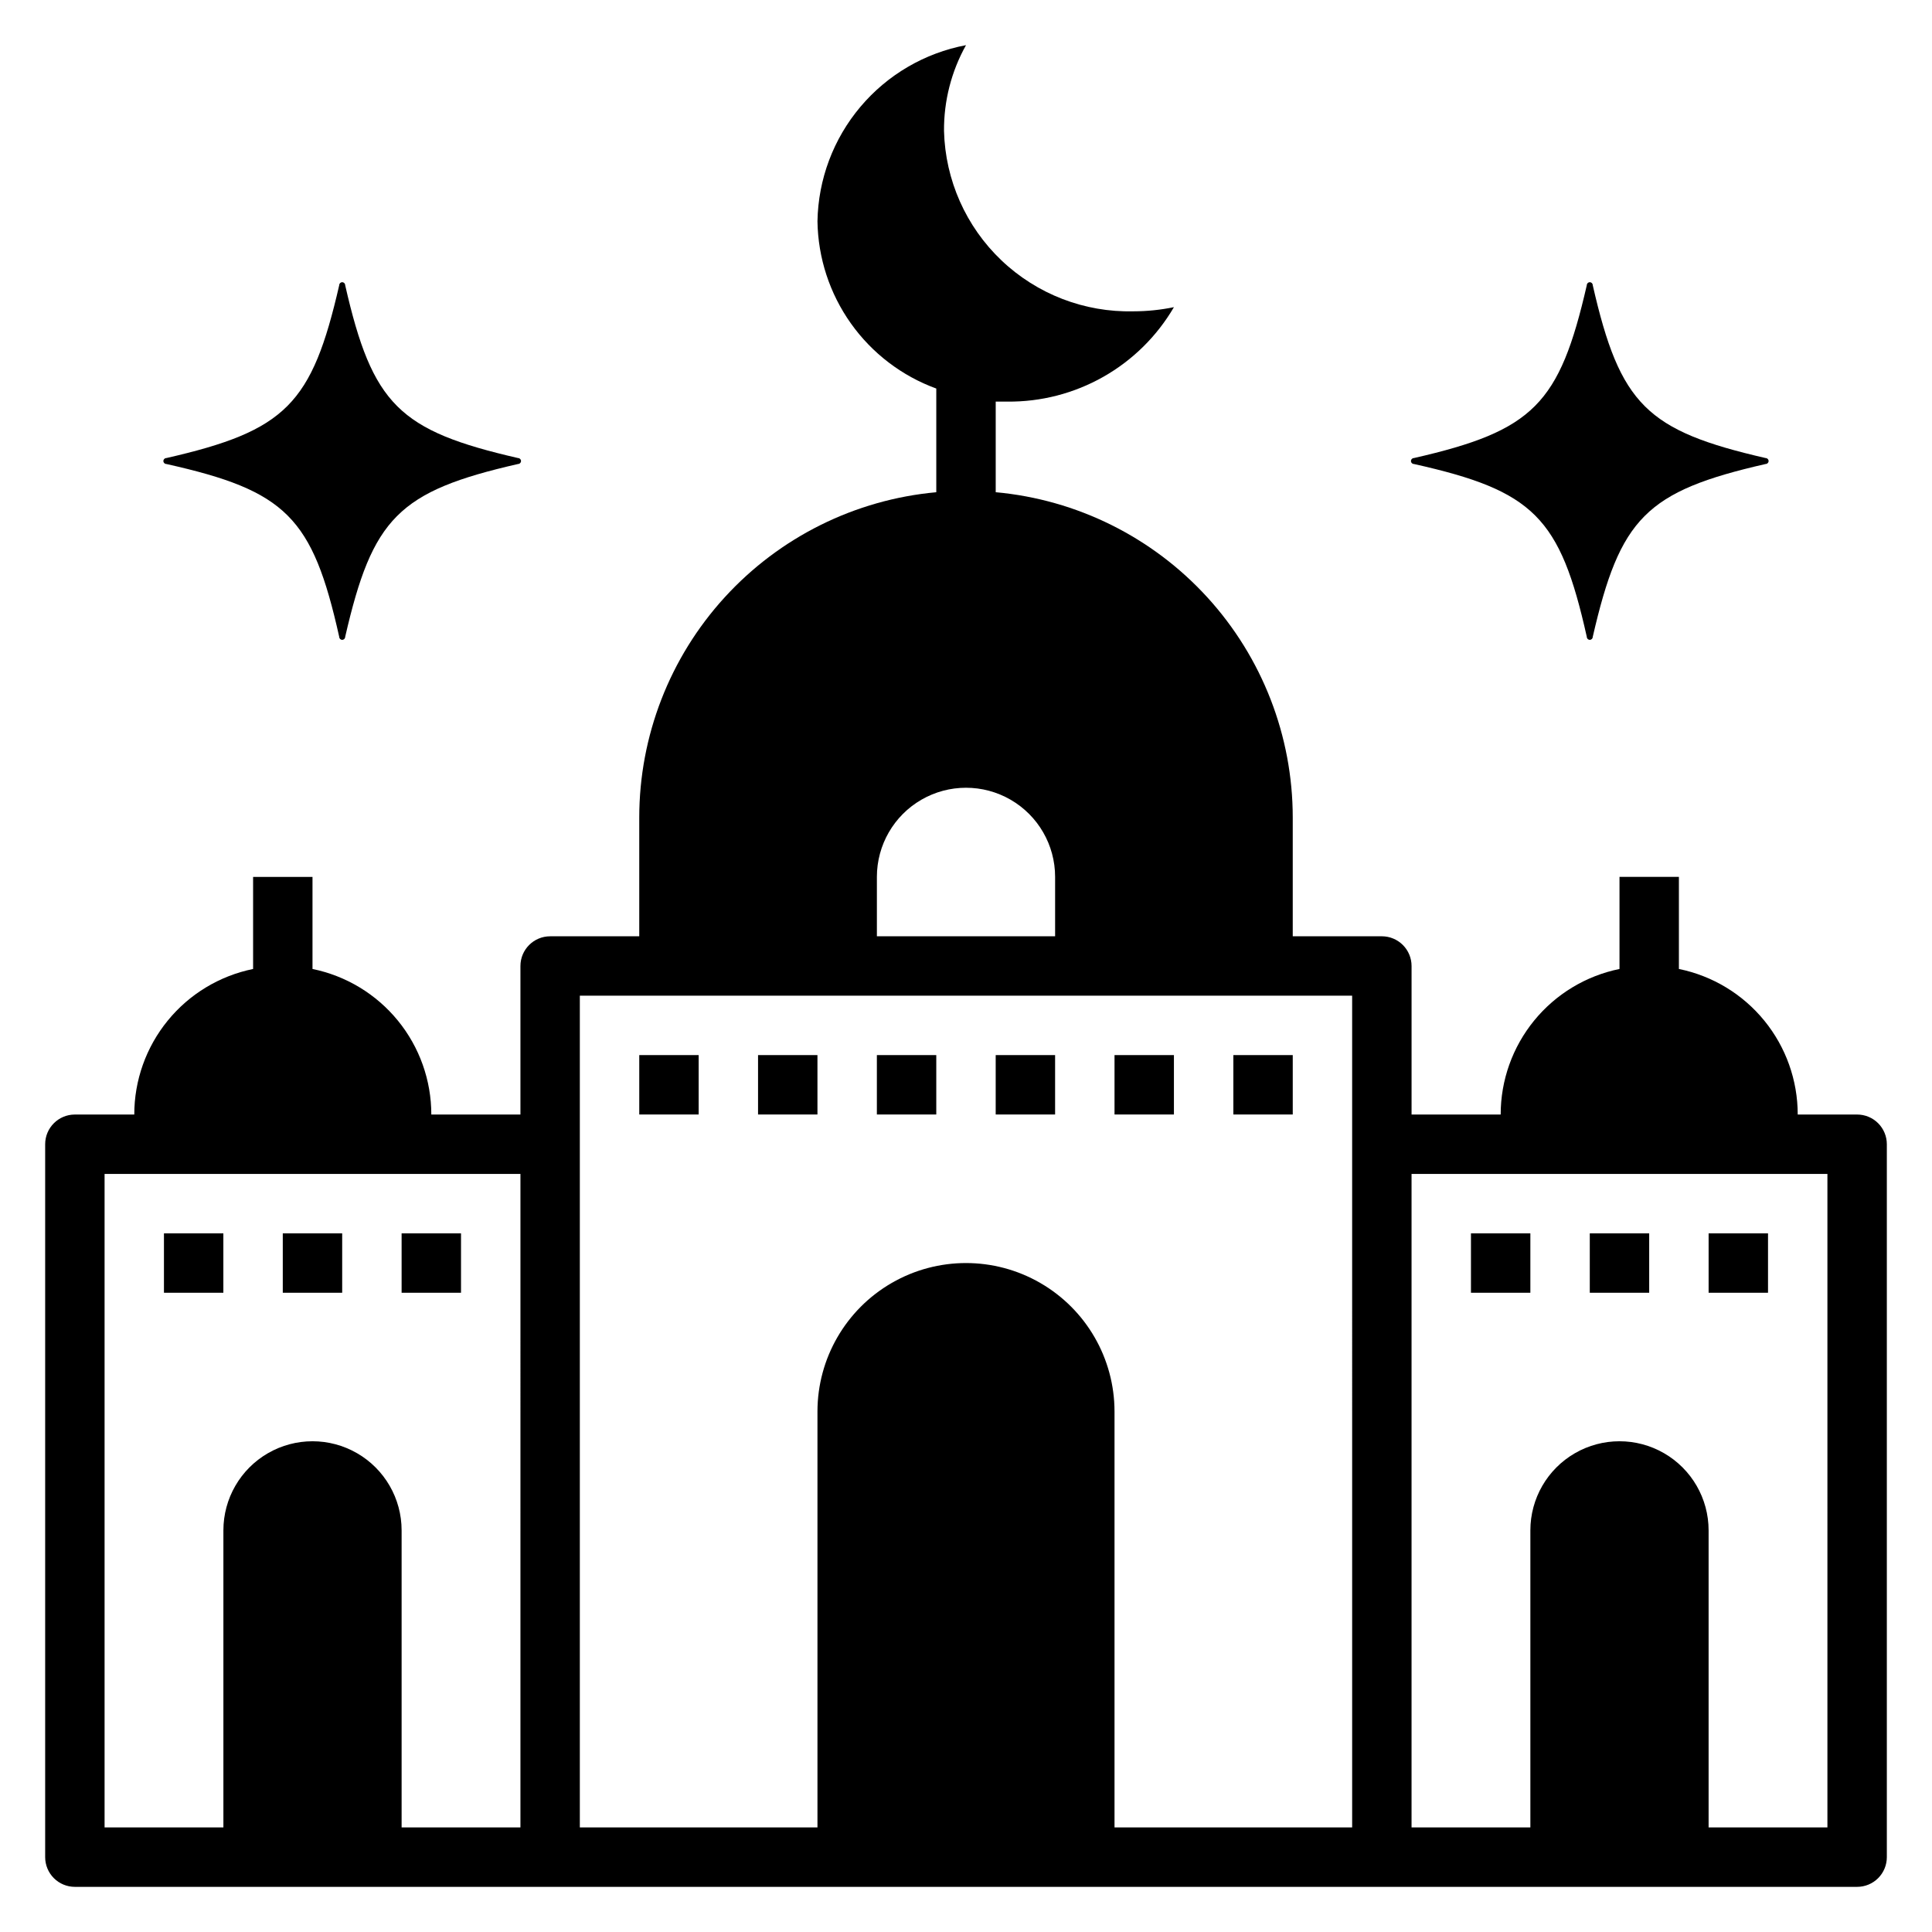 <?xml version="1.0" encoding="UTF-8"?>
<!-- Uploaded to: ICON Repo, www.iconrepo.com, Generator: ICON Repo Mixer Tools -->
<svg fill="#000000" width="800px" height="800px" version="1.1" viewBox="144 144 512 512" xmlns="http://www.w3.org/2000/svg">
 <g>
  <path d="m233.9 312.78c0 0.434 0.352 0.785 0.789 0.785 0.434 0 0.785-0.352 0.785-0.785 7.242-31.488 14.09-38.574 45.816-45.816 0.434 0 0.785-0.352 0.785-0.785 0-0.438-0.352-0.789-0.785-0.789-31.488-7.242-38.574-14.09-45.816-45.816 0-0.434-0.352-0.785-0.785-0.785-0.438 0-0.789 0.352-0.789 0.785-7.242 31.488-14.09 38.574-45.816 45.816-0.434 0-0.785 0.352-0.785 0.789 0 0.434 0.352 0.785 0.785 0.785 31.727 7.086 38.73 14.09 45.816 45.816z"/>
  <path d="m564.52 312.78c0 0.434 0.352 0.785 0.789 0.785 0.434 0 0.785-0.352 0.785-0.785 7.242-31.488 14.09-38.574 45.816-45.816 0.434 0 0.785-0.352 0.785-0.785 0-0.438-0.352-0.789-0.785-0.789-31.488-7.242-38.574-14.09-45.816-45.816 0-0.434-0.352-0.785-0.785-0.785-0.438 0-0.789 0.352-0.789 0.785-7.242 31.488-14.09 38.574-45.816 45.816-0.434 0-0.785 0.352-0.785 0.789 0 0.434 0.352 0.785 0.785 0.785 31.727 7.086 38.73 14.09 45.816 45.816z"/>
  <path d="m636.16 439.36h-15.746c0.004-9.074-3.129-17.871-8.867-24.898-5.738-7.031-13.73-11.859-22.621-13.676v-24.402h-15.742v24.402c-8.891 1.816-16.883 6.644-22.621 13.676-5.734 7.027-8.871 15.824-8.867 24.898h-23.617v-39.359c0-2.09-0.828-4.09-2.305-5.566-1.477-1.477-3.481-2.309-5.566-2.309h-23.617v-31.488c-0.008-21.594-8.086-42.41-22.652-58.355-14.562-15.949-34.559-25.879-56.066-27.84v-24.012h3.07c8.914 0.094 17.695-2.172 25.453-6.57 7.754-4.394 14.211-10.766 18.707-18.461-3.519 0.727-7.109 1.098-10.703 1.102-12.996 0.316-25.586-4.539-35.004-13.5-9.418-8.957-14.891-21.289-15.223-34.285-0.062-7.961 1.945-15.801 5.828-22.75-10.934 2.066-20.816 7.836-27.984 16.34-7.172 8.504-11.191 19.219-11.379 30.344 0.145 9.707 3.234 19.141 8.855 27.055 5.621 7.914 13.516 13.934 22.633 17.262v27.477c-21.508 1.961-41.504 11.891-56.066 27.84-14.566 15.945-22.645 36.762-22.652 58.355v31.488h-23.617c-4.348 0-7.871 3.527-7.871 7.875v39.359h-23.617c0.004-9.074-3.129-17.871-8.867-24.898-5.738-7.031-13.73-11.859-22.621-13.676v-24.402h-15.742v24.402c-8.891 1.816-16.883 6.644-22.617 13.676-5.738 7.027-8.875 15.824-8.871 24.898h-15.746c-4.348 0-7.871 3.523-7.871 7.871v188.93c0 2.086 0.832 4.09 2.305 5.566 1.477 1.477 3.481 2.305 5.566 2.305h472.32c2.086 0 4.09-0.828 5.566-2.305 1.477-1.477 2.305-3.481 2.305-5.566v-188.93c0-2.086-0.828-4.09-2.305-5.566-1.477-1.477-3.481-2.305-5.566-2.305zm-354.24 188.93h-31.488v-78.723c0-8.438-4.5-16.234-11.809-20.453-7.305-4.219-16.309-4.219-23.613 0-7.309 4.219-11.809 12.016-11.809 20.453v78.723h-31.488v-173.19h110.21zm94.465-251.91c0-8.438 4.5-16.234 11.809-20.453 7.305-4.219 16.309-4.219 23.613 0 7.309 4.219 11.809 12.016 11.809 20.453v15.742h-47.23zm125.95 251.91h-62.977v-110.21c0-14.062-7.504-27.055-19.68-34.086-12.18-7.031-27.184-7.031-39.359 0-12.18 7.031-19.684 20.023-19.684 34.086v110.21h-62.973v-220.42h204.67zm125.95 0h-31.488v-78.723c0-8.438-4.504-16.234-11.809-20.453-7.309-4.219-16.309-4.219-23.617 0s-11.809 12.016-11.809 20.453v78.723h-31.488v-173.19h110.21z"/>
  <path d="m313.41 423.61h15.742v15.742h-15.742z"/>
  <path d="m344.89 423.61h15.742v15.742h-15.742z"/>
  <path d="m439.36 423.61h15.742v15.742h-15.742z"/>
  <path d="m470.85 423.61h15.742v15.742h-15.742z"/>
  <path d="m376.38 423.61h15.742v15.742h-15.742z"/>
  <path d="m407.87 423.61h15.742v15.742h-15.742z"/>
  <path d="m565.31 470.85h15.742v15.742h-15.742z"/>
  <path d="m596.8 470.85h15.742v15.742h-15.742z"/>
  <path d="m533.82 470.85h15.742v15.742h-15.742z"/>
  <path d="m218.94 470.85h15.742v15.742h-15.742z"/>
  <path d="m250.43 470.85h15.742v15.742h-15.742z"/>
  <path d="m187.45 470.85h15.742v15.742h-15.742z"/>
 </g>
</svg>